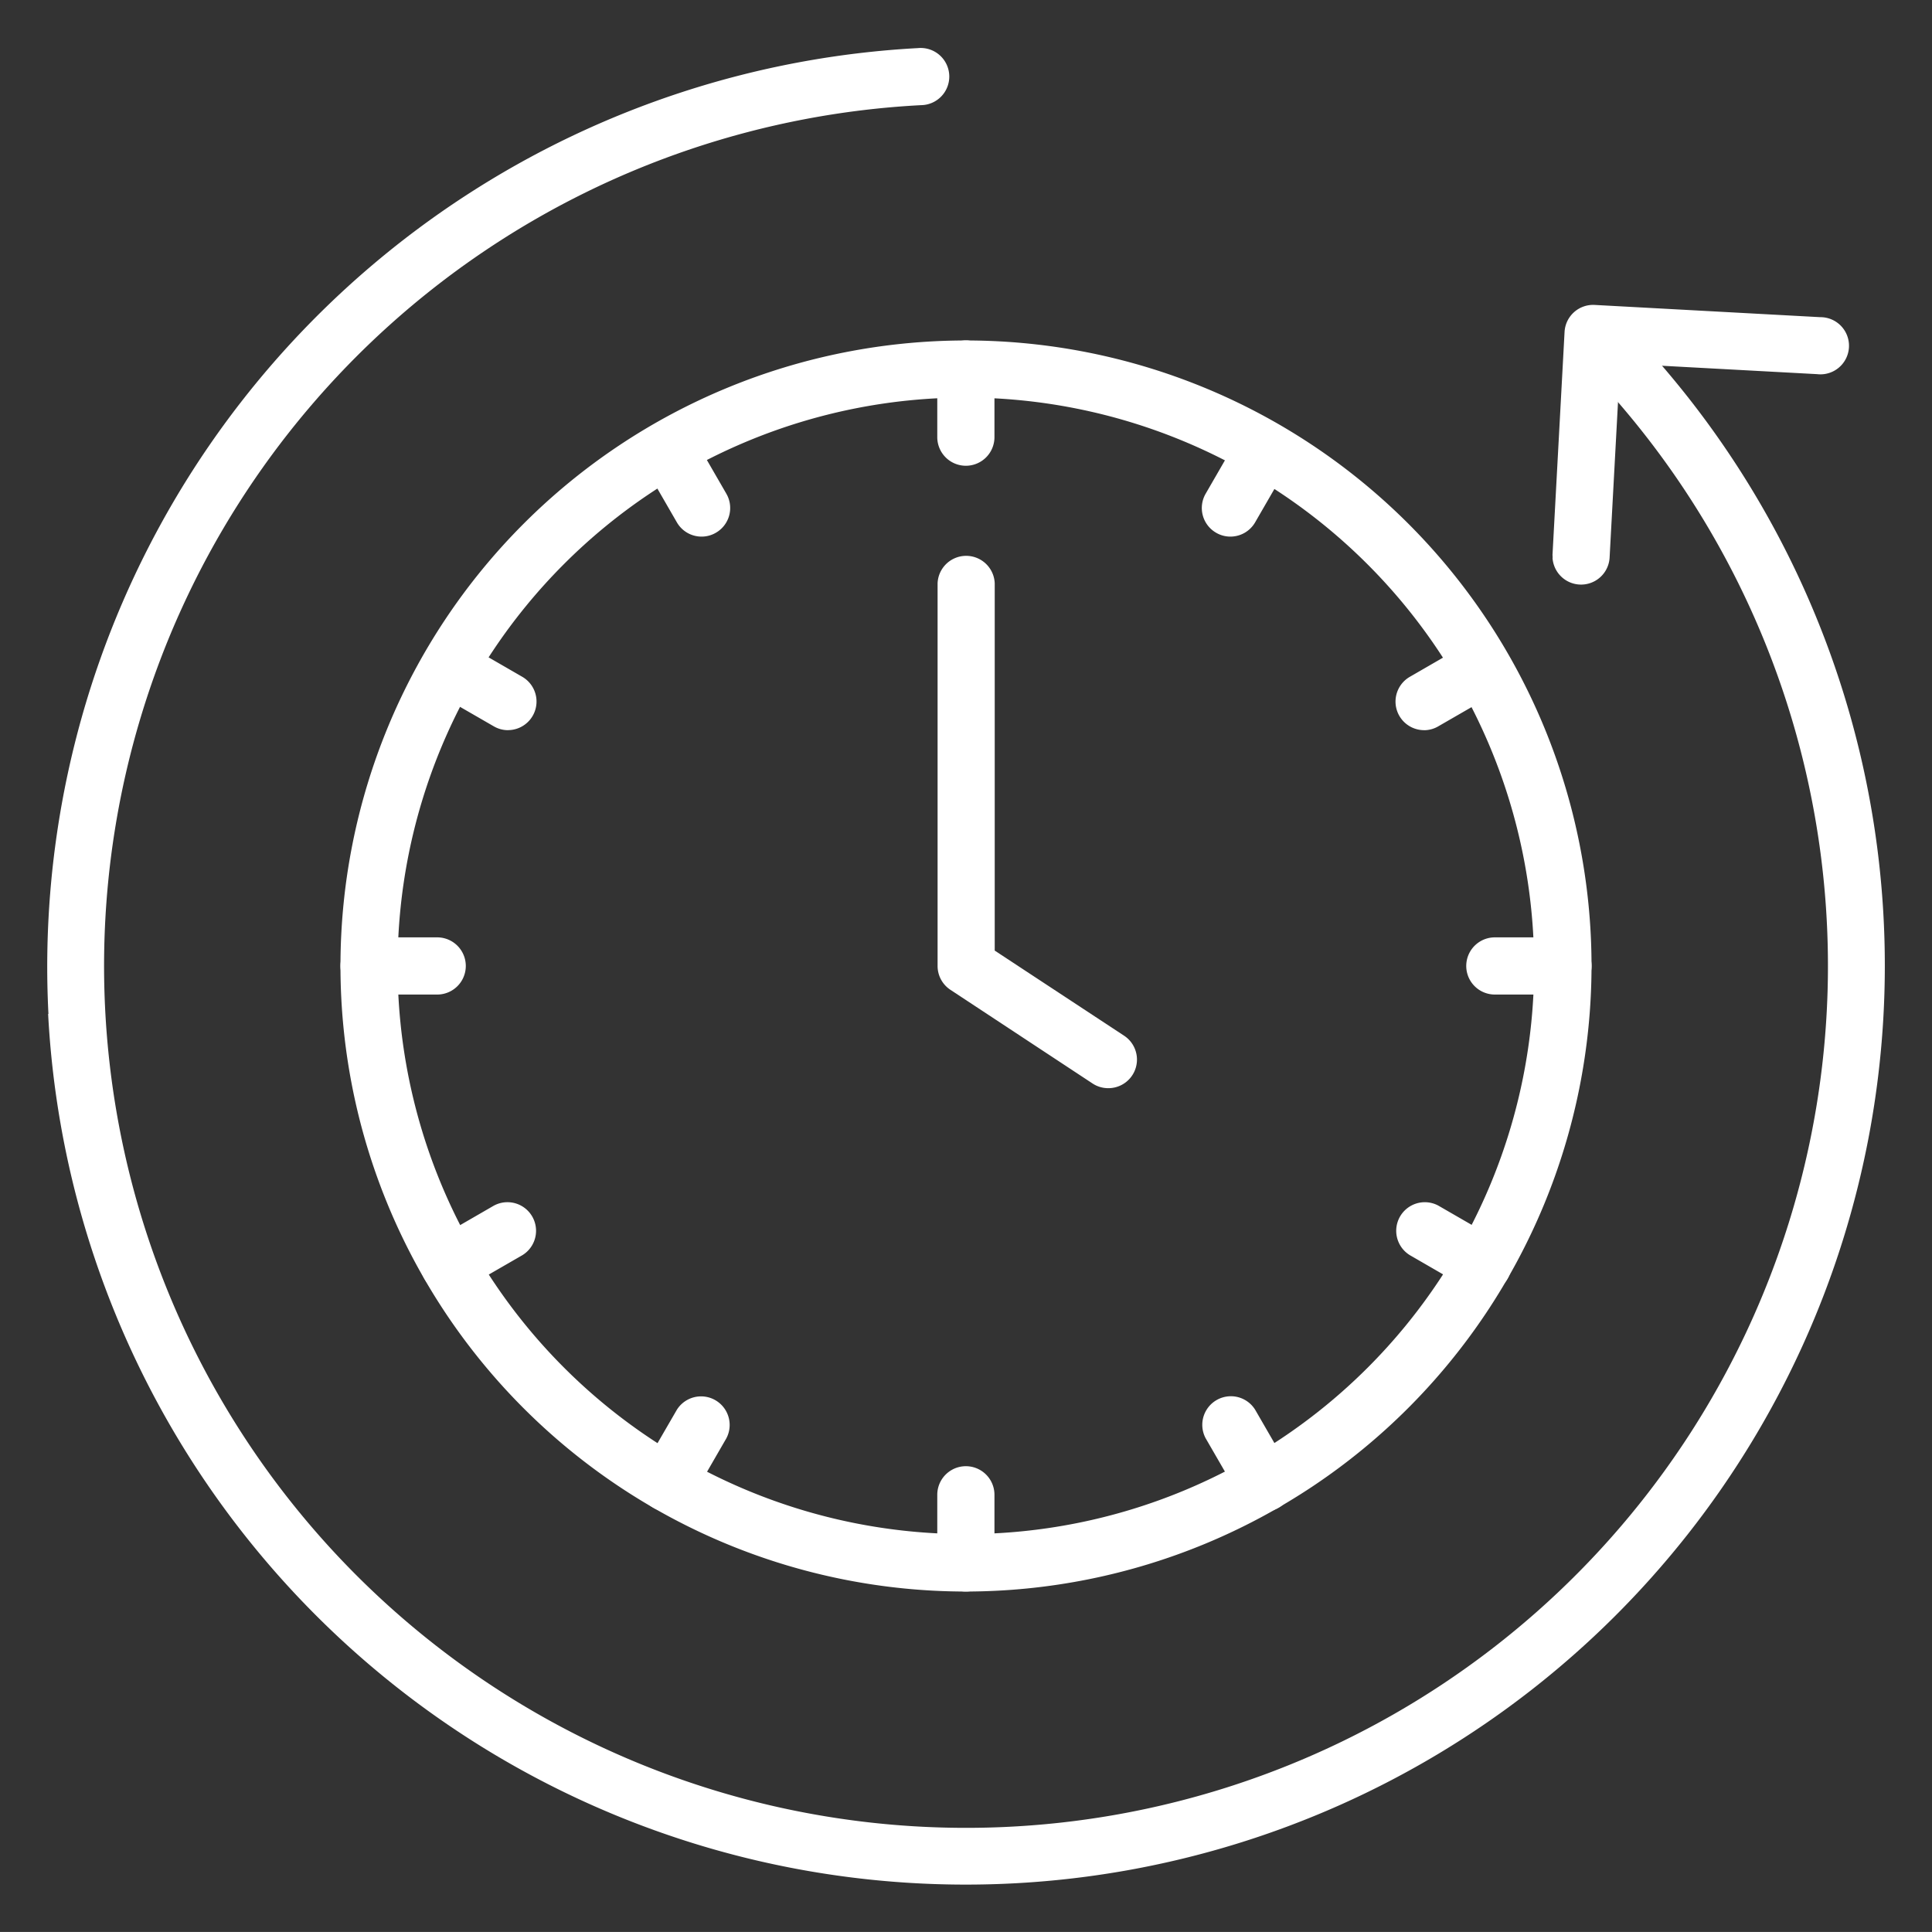 <svg xmlns="http://www.w3.org/2000/svg" width="43.518" height="43.517" viewBox="0 0 43.518 43.517">
  <rect x="0" y="0" width="43.518" height="43.517" fill="#333333" stroke="none"/>
  <g id="Gruppe_535" data-name="Gruppe 535" transform="translate(1.056 1.055)">
    <g id="Gruppe_536" data-name="Gruppe 536">
      <path id="Pfad_3330" data-name="Pfad 3330" d="M20.7,41.407A20.7,20.7,0,1,0,6.825,5.341a.644.644,0,0,0,.863.955A19.415,19.415,0,1,1,1.287,20.7.644.644,0,1,0,0,20.7a20.726,20.726,0,0,0,20.7,20.7" transform="translate(40.295 -1.055) rotate(87)" fill="#fff"/>
      <path id="Pfad_3331" data-name="Pfad 3331" d="M34.195,7.029a.644.644,0,0,0,.067-1.284L29.906,5.28,30.378.863A.644.644,0,1,0,29.1.726l-.541,5.057a.644.644,0,0,0,.572.709l5,.534q.034,0,.069,0" transform="translate(39.144 -23.009) rotate(87)" fill="#fff"/>
      <path id="Pfad_3332" data-name="Pfad 3332" d="M20.7,34.794A14.09,14.09,0,1,1,34.793,20.7,14.106,14.106,0,0,1,20.7,34.794M20.7,7.9a12.8,12.8,0,1,0,12.8,12.8A12.818,12.818,0,0,0,20.7,7.9" fill="#fff"/>
      <path id="Pfad_3333" data-name="Pfad 3333" d="M20.7,9.436a.644.644,0,0,1-.644-.644V7.257a.644.644,0,1,1,1.288,0V8.792a.644.644,0,0,1-.644.644" fill="#fff"/>
      <path id="Pfad_3334" data-name="Pfad 3334" d="M14.748,11.032a.641.641,0,0,1-.558-.322l-.768-1.33a.644.644,0,0,1,1.115-.644l.768,1.33a.643.643,0,0,1-.236.879.635.635,0,0,1-.321.087" fill="#fff"/>
      <path id="Pfad_3335" data-name="Pfad 3335" d="M10.387,15.392a.635.635,0,0,1-.321-.087l-1.33-.767a.644.644,0,0,1,.644-1.115l1.33.768a.644.644,0,0,1-.323,1.2" fill="#fff"/>
      <path id="Pfad_3336" data-name="Pfad 3336" d="M8.792,21.347H7.257a.644.644,0,1,1,0-1.288H8.792a.644.644,0,1,1,0,1.288" fill="#fff"/>
      <path id="Pfad_3337" data-name="Pfad 3337" d="M9.059,28.071a.644.644,0,0,1-.322-1.2l1.329-.768a.644.644,0,0,1,.644,1.115l-1.33.767a.635.635,0,0,1-.321.087" fill="#fff"/>
      <path id="Pfad_3338" data-name="Pfad 3338" d="M13.979,32.992a.644.644,0,0,1-.557-.966L14.19,30.7a.644.644,0,0,1,1.115.643l-.768,1.33a.644.644,0,0,1-.558.322" fill="#fff"/>
      <path id="Pfad_3339" data-name="Pfad 3339" d="M20.7,34.794a.644.644,0,0,1-.644-.644V32.615a.644.644,0,1,1,1.288,0V34.15a.644.644,0,0,1-.644.644" fill="#fff"/>
      <path id="Pfad_3340" data-name="Pfad 3340" d="M27.427,32.992a.641.641,0,0,1-.558-.322L26.1,31.34a.644.644,0,0,1,1.115-.643l.768,1.329a.644.644,0,0,1-.557.966" fill="#fff"/>
      <path id="Pfad_3341" data-name="Pfad 3341" d="M32.347,28.071a.629.629,0,0,1-.32-.087L30.7,27.217A.644.644,0,0,1,31.34,26.1l1.331.768a.644.644,0,0,1-.324,1.2" fill="#fff"/>
      <path id="Pfad_3342" data-name="Pfad 3342" d="M34.15,21.347H32.615a.644.644,0,1,1,0-1.288H34.15a.644.644,0,0,1,0,1.288" fill="#fff"/>
      <path id="Pfad_3343" data-name="Pfad 3343" d="M31.019,15.392a.644.644,0,0,1-.322-1.2l1.329-.768a.644.644,0,0,1,.644,1.115l-1.33.767a.635.635,0,0,1-.321.087" fill="#fff"/>
      <path id="Pfad_3344" data-name="Pfad 3344" d="M26.658,11.032a.635.635,0,0,1-.321-.087.643.643,0,0,1-.236-.879l.768-1.33a.644.644,0,0,1,1.115.644l-.768,1.33a.644.644,0,0,1-.558.322" fill="#fff"/>
      <path id="Pfad_3345" data-name="Pfad 3345" d="M23.906,23.456a.639.639,0,0,1-.353-.106l-3.2-2.109a.643.643,0,0,1-.29-.537v-8.62a.644.644,0,0,1,1.287,0v8.273l2.914,1.917a.644.644,0,0,1-.355,1.182" fill="#fff"/>
    </g>
  </g>
</svg>
